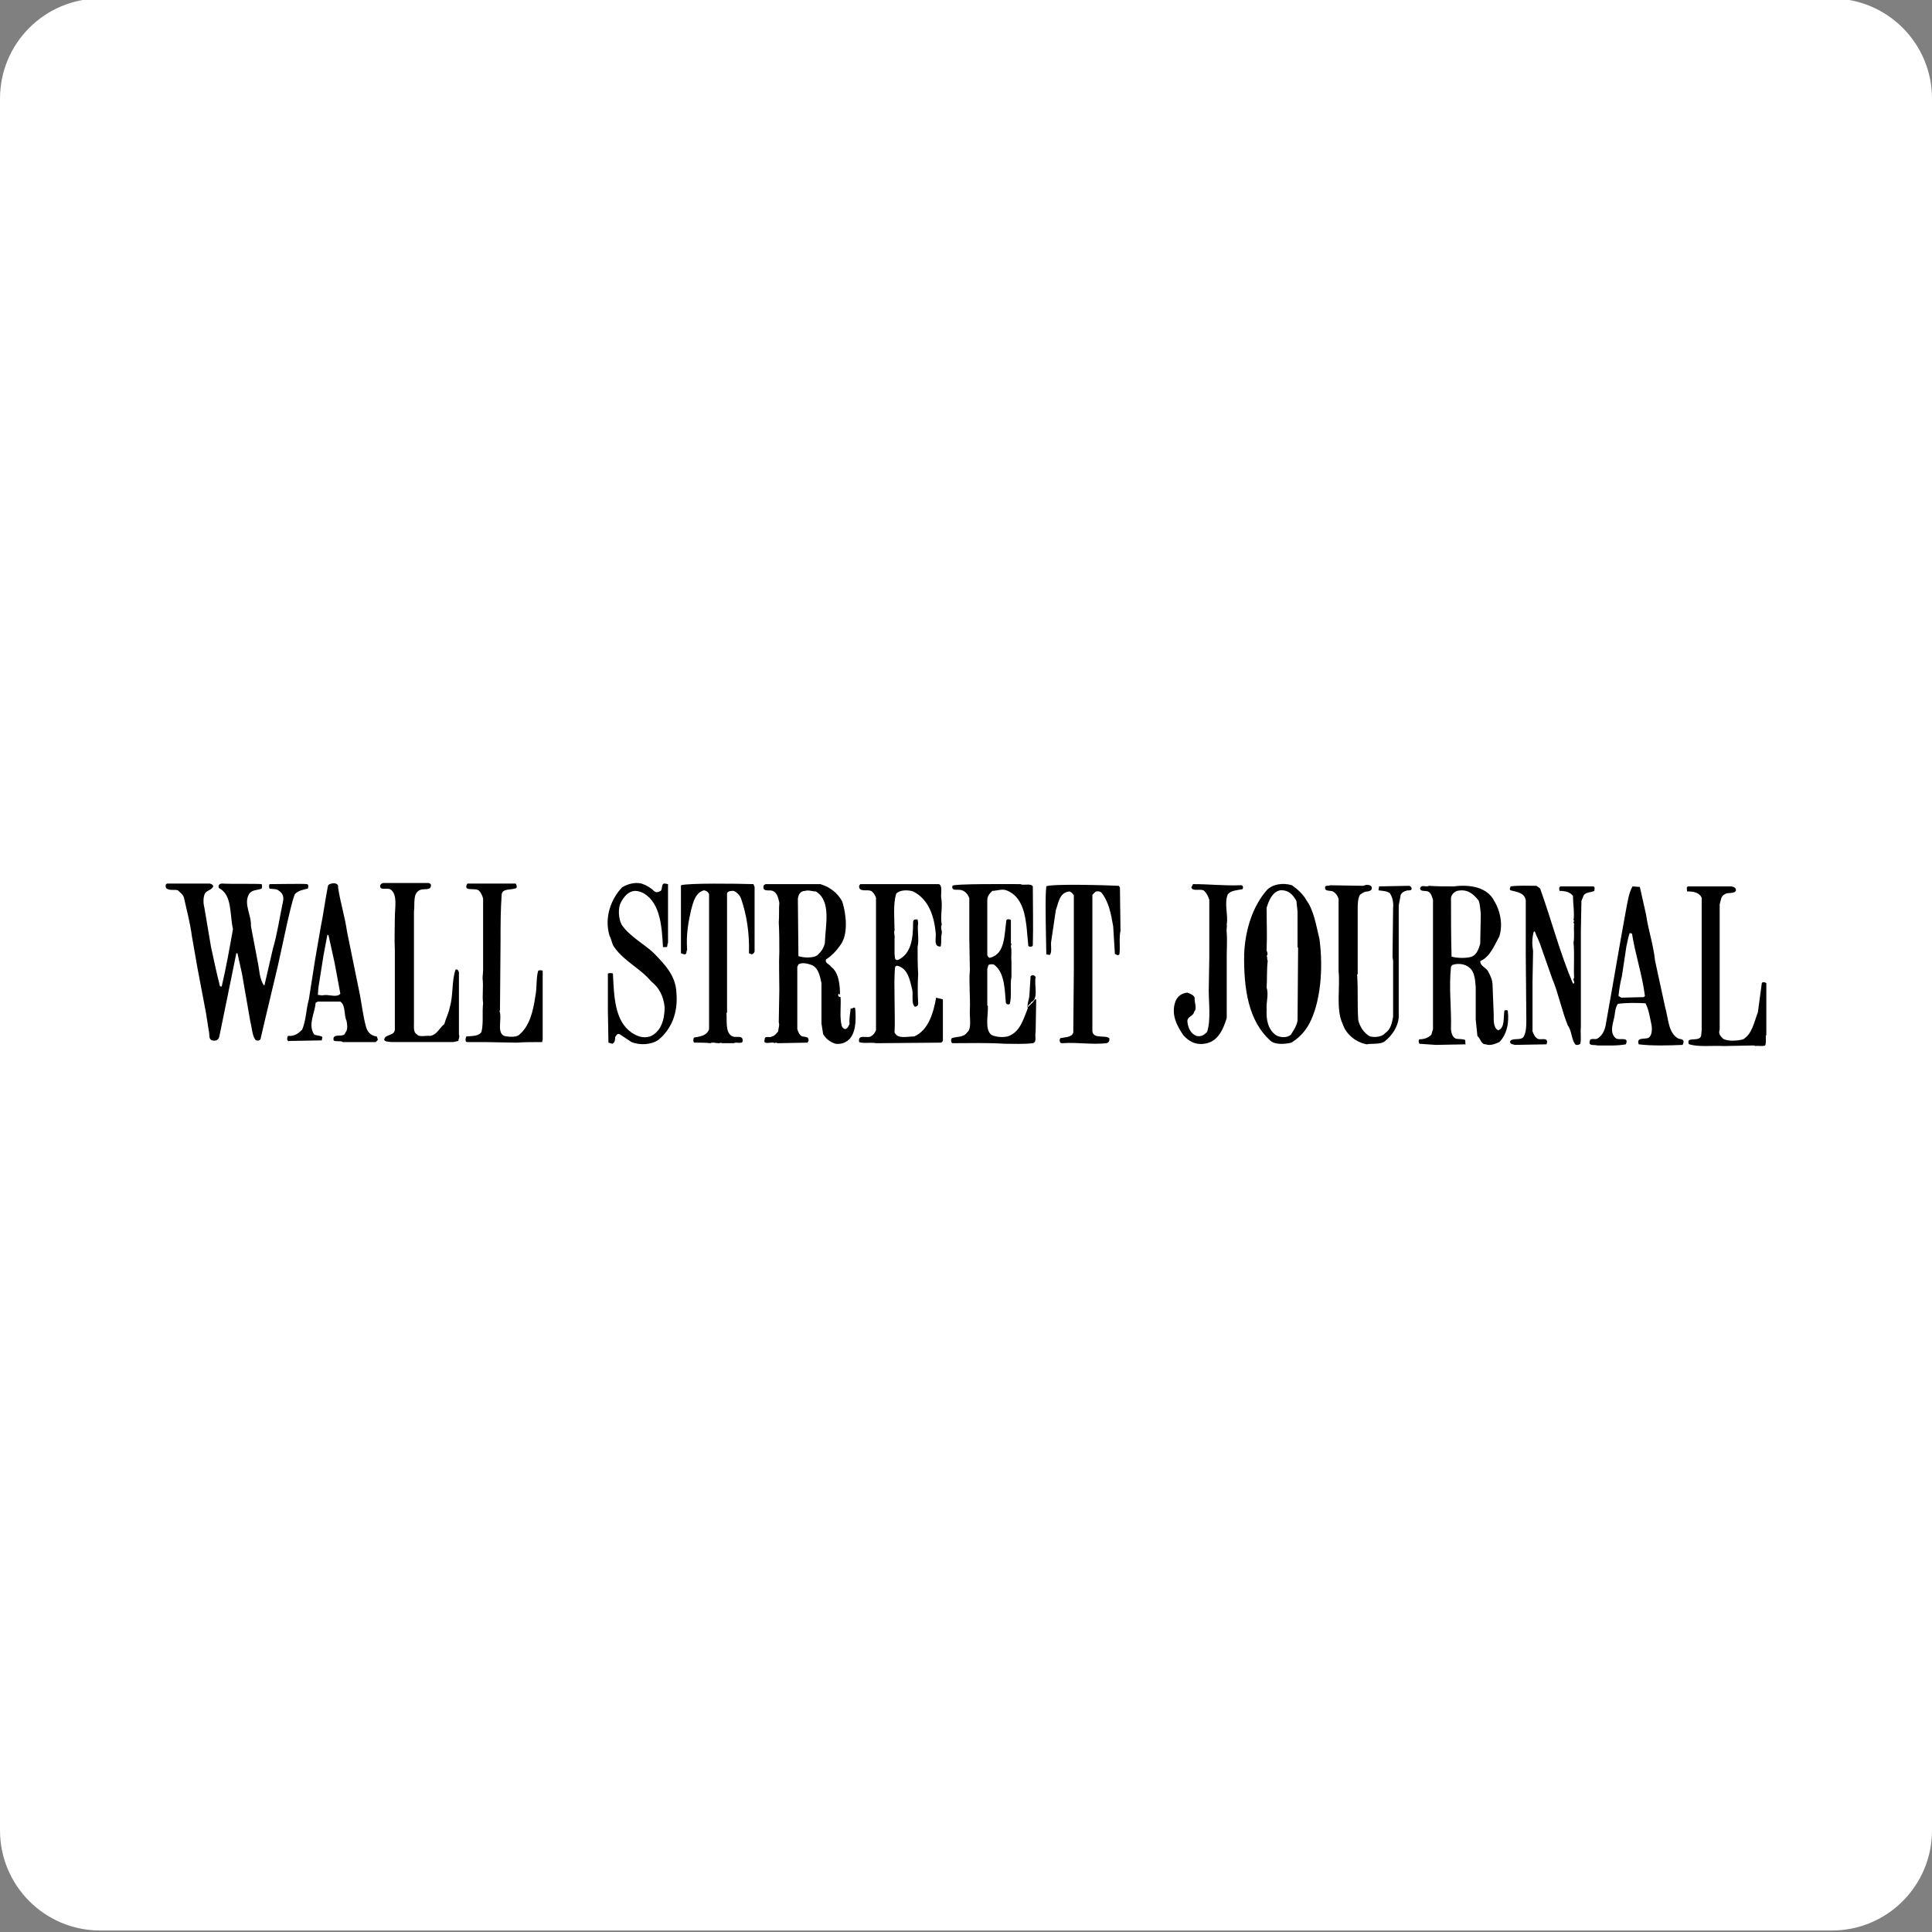 <?xml version="1.0" encoding="utf-8"?>
<!-- Generator: Adobe Illustrator 26.5.0, SVG Export Plug-In . SVG Version: 6.00 Build 0)  -->
<svg version="1.1" xmlns="http://www.w3.org/2000/svg" xmlns:xlink="http://www.w3.org/1999/xlink" x="0px" y="0px"
	 viewBox="0 0 386 386" enable-background="new 0 0 386 386" xml:space="preserve">
<rect x="0" y="0" width="386" height="386" fill="#808080" stroke="none"/>
<g id="Layer_1">
	<g>
		<path fill="#FFFFFF" d="M366,385.701H20c-11.046,0-20-8.954-20-20v-346c0-11.046,8.954-20,20-20h346c11.046,0,20,8.954,20,20v346
			C386,376.747,377.046,385.701,366,385.701z"/>
	</g>
	<g>
		<path d="M91.692,194.274c-0.113-0.337-0.225-0.674-0.674-0.562c-0.786,2.246-0.45,5.166-1.123,7.412
			c-0.224,1.236-0.786,2.246-1.123,3.481c-0.899,0.674-1.46,2.133-2.808,2.358c-0.899-0.113-2.246,0.337-2.695-0.337
			c-0.674-0.337-0.562-1.348-0.562-2.245v-6.401c0-2.92,0-6.401,0-9.321v-6.513c0.225-1.572-0.337-3.818,1.348-4.38
			c0.674-0.224,1.909,0.113,2.021-0.674c0.112-0.449-0.113-0.562-0.45-0.674h-9.096c-0.337,0.113-0.45,0.225-0.562,0.449
			c-0.224,1.236,1.572,0.337,2.134,0.899c1.348,1.011,0.786,3.593,0.786,5.502c0,1.909-0.112,4.492,0,6.513v15.834
			c0,1.46-2.021,0.898-2.134,2.133c0.225,0.449,0.899,0.337,1.348,0.449c0.224,0,1.011,0,1.123,0h11.342l1.011-0.224
			c0-0.338,0.337-0.899,0.113-1.236L91.692,194.274L91.692,194.274z"/>
		<path d="M130.66,190.456c-2.021-1.909-4.717-3.257-6.401-5.614c-0.674-1.123-0.899-3.482-0.112-4.717
			c0.562-1.011,1.348-2.021,2.695-2.133c0.674,0,1.348,0.225,1.909,0.562c3.144,2.021,3.481,6.401,3.705,10.669h0.674
			c0.337,0,0.112-0.674,0.337-0.786v-11.793l-0.562-0.113c-0.899-0.113-0.449,1.011-0.899,1.46
			c-0.224,0.113-0.786,0.449-1.235,0.113c-0.674-0.674-1.572-1.236-2.583-1.572c-1.348-0.337-2.92,0.113-3.931,0.786
			c-2.133,2.246-3.593,5.952-2.47,9.658c0.449,0.786,0.449,1.684,1.011,2.358c2.021,2.808,5.166,4.155,7.299,6.738
			c1.572,1.236,2.47,2.919,2.695,5.166c0,2.583-0.786,4.941-2.919,5.839c-1.46,0.449-2.695-0.113-3.706-0.786
			c-3.369-2.358-3.481-7.188-3.706-11.791c-0.225-0.113-0.786-0.113-1.011,0v7.299l0.113,6.514l0.786,0.224
			c0.45-0.224,0.561-0.674,0.561-1.348c0.225-0.225,0.338-0.786,0.899-0.562l2.358,1.572c1.684,0.674,3.931,0.562,5.39-0.449
			c2.582-2.133,3.931-5.39,3.593-9.32C135.04,194.836,132.682,192.59,130.66,190.456z"/>
		<path d="M58.901,178.665c0.561-0.674,1.572-0.899,2.582-1.123c0.113-0.225,0.224-0.786-0.113-0.899c-0.674-0.113-5.839,0-7.524,0
			c-0.112,0.224-0.112,0.674,0,0.899c0.674,0.112,1.46,0,1.909,0.449c0.674,0.449,1.011,1.123,0.786,2.133
			c-0.674,3.144-1.123,6.401-2.021,9.433l-1.684,7.3h-0.113c-0.898-1.236-0.898-3.144-1.236-4.717l-1.348-7.075
			c0.112-2.358-1.572-4.492-0.337-6.514c0.561-0.786,1.572-0.674,2.47-1.011c0.113-0.225,0.113-0.674,0-0.899
			c-1.236-0.113-6.289,0-7.861-0.113c-0.561,0-0.898,0.337-0.674,0.899c2.695,1.348,2.134,5.278,2.807,8.198
			c-0.674,3.818-1.348,7.637-2.246,11.454c-0.113,0-0.338,0-0.338,0c-0.674-2.582-1.235-5.278-1.797-7.861l-1.348-7.973
			c-0.224-0.786-0.224-2.021,0.113-2.695c0.337-0.674,1.348-0.674,1.684-1.46c-0.113-0.449-0.449-0.449-0.674-0.562h-8.534
			c-0.449,0.113-0.337,0.786-0.113,1.011c0.786,0.449,1.46,0.112,2.246,0.337c0.449,0.449,1.123,0.898,1.236,1.572
			c0.561,2.47,1.235,5.053,1.572,7.636l1.123,6.401l1.684,8.872l0.561,3.594c0.225,0.674-0.113,1.684,0.674,1.909
			c0.899,0.224,1.348-0.225,1.46-0.899c0.674-3.368,1.348-6.626,2.021-9.882l1.348-6.626h0.225l0.898,4.043l1.684,9.657
			c0.337,1.236,0.337,2.695,1.011,3.593c0.225,0.225,0.787,0.225,1.011-0.113c1.123-4.941,2.358-9.882,3.481-14.711l1.909-8.759
			C57.891,182.371,58.227,180.462,58.901,178.665z"/>
		<path d="M73.163,205.28c-0.674-2.358-0.898-4.941-1.46-7.524l-2.358-11.567c-0.449-3.144-1.348-5.84-1.797-8.872
			c0.224-1.236-1.909-0.899-2.021-0.337c-0.562,2.807-0.899,5.615-1.46,8.31l-1.123,6.513l-1.236,7.861
			c-0.561,2.021-0.561,4.268-1.348,6.064c-0.674,0.674-1.46,1.348-2.808,1.236c-0.224,0.225-0.337,1.236,0.337,1.011l6.401-0.113
			l0.113-0.674c-0.337-0.338-1.236-0.225-1.684-0.562c-1.236-2.021,0.224-4.268,0.337-6.289l0.449-0.225h4.492
			c1.123,0.786,0.674,2.696,1.235,3.819c0.113,0.674,0.338,1.797-0.224,2.358c-0.224,1.236-2.695-0.113-2.358,1.572
			c0.449,0.337,1.572,0,1.797,0.337h6.626l0.337-0.337c0.224-0.225-0.113-0.449-0.113-0.786
			C74.174,206.964,73.501,206.291,73.163,205.28z M64.404,198.879l-0.899-0.113l0.113-1.46l1.011-6.401l0.786-4.155l0.225,0.113
			l1.235,5.615l1.123,6.063C67.212,199.44,65.639,198.542,64.404,198.879z"/>
		<path d="M107.527,193.937c-0.449,1.572-0.224,3.481-0.561,5.053c-0.45,3.033-1.123,6.064-3.369,7.861
			c-0.561,0.338-1.684,0.338-2.246,0.225c-2.47-0.113-0.899-3.481-1.572-5.166h0.113l0.112-13.7c0-3.482,0-6.064,0.225-9.545
			c0.224-1.236,1.909-0.786,2.92-1.236c0.224-0.225,0-0.674-0.113-0.899h-9.658c-1.011,1.797,1.684,0.674,2.358,1.46
			c0.337,0.338,0.674,1.011,0.786,1.572v14.375l-0.112,1.46c0.224,1.797-0.113,3.482,0.112,5.053
			c-0.224,1.797,0.113,4.043-0.337,5.727c-0.561,0.899-1.909,0.786-3.032,0.899c-0.113,0.337-0.337,1.123,0.224,1.123h3.481
			l6.401,0.113c1.348-0.113,3.257-0.113,5.053-0.113l0.113-0.562v-13.7C108.2,193.825,107.751,193.825,107.527,193.937z"/>
		<path d="M136.05,176.868v13.588l0.674,0.224c0.562,0,0.338-0.561,0.562-0.898c-0.224-3.032,0.225-5.502,0.786-7.973
			c0.45-1.684,0.899-3.481,2.583-3.931c0.449,0.112,0.786,0.224,1.011,0.786v26.952c-0.449,1.348-1.797,1.46-3.032,1.684
			c-0.113,0.225-0.225,0.899,0.112,1.011c1.011,0,2.47,0,3.144,0.112c0.674-0.337,1.46,0.225,2.246-0.112v0.112
			c0.561,0,1.909,0,2.47,0c0.562-0.337,1.797,0.338,1.797-0.561c-0.113-1.236-1.46-0.337-2.246-0.899
			c-1.236-0.786-0.899-2.919-1.011-4.604h0.113v-11.342v-12.577c0.224-0.449,0.786-0.449,1.348-0.449
			c0.674,0.338,1.236,0.899,1.46,1.572c1.123,3.257,1.684,6.851,1.572,10.893l0.561,0.224c0.225-0.112,0.45-0.224,0.562-0.561
			v-12.914l-0.224-0.561C147.056,176.532,137.51,176.419,136.05,176.868z"/>
		<path d="M169.965,201.462c-0.112,1.011-0.337,2.134-0.224,3.144c-0.225,0.337-0.337,0.899-0.899,1.011
			c-0.337-0.113-0.561-0.338-0.674-0.674c-0.449-1.684-0.113-3.818-0.225-5.727c-0.337,0-0.561-0.225-0.449-0.562
			c0.112-0.224,0.337,0,0.337,0.225c0-2.021-0.225-4.604-1.797-5.727c-0.449-0.674-1.236-0.674-1.011-1.46
			c1.236-0.787,2.133-1.797,2.919-2.92c1.572-2.133,1.123-6.176,0.338-8.647c-0.899-1.684-2.47-2.92-4.38-3.481h-10.893
			c-0.449,0.113-0.561,0.449-0.449,0.899c0.225,0.561,1.236,0.224,1.797,0.449c0.899,0.338,1.123,1.348,1.348,2.358
			c-0.112,1.123,0,2.808-0.112,3.931c0.112,1.797,0.112,4.155,0.112,5.839c-0.112,2.358,0,4.941,0,7.636l-0.112,6.514
			c0.224,0.562-0.113,1.236-0.113,1.797c-0.337,0.338-0.674,0.899-1.236,1.011c-0.45,0.337-1.46-0.225-1.46,0.561
			c-0.449,1.348,1.46,0.338,2.021,0.786c0.112-0.224,0.449,0,0.674,0l5.839-0.112l0.225-0.337c0.112-0.899-0.674-0.786-1.236-0.899
			c-0.562-0.225-0.786-0.786-1.011-1.46v-12.465l0.225-0.449c0.561-0.449,1.684-0.224,2.358,0c1.572,0.449,1.909,2.134,2.245,3.706
			v8.086l0.337,2.133c0.562,0.899,1.348,1.572,2.47,1.909c1.011,0.113,1.684-0.113,2.358-0.561c1.684-1.236,1.797-3.93,1.572-6.514
			C170.638,201.012,170.301,201.686,169.965,201.462z M164.798,188.435c-0.224,1.011-0.786,1.797-1.572,2.47
			c-0.898,0.561-2.807,0.45-3.706,0.112l-0.112-11.454c0.112-0.786,0.449-1.572,1.46-1.572c0.674-0.224,1.348,0.113,2.134,0.113
			C166.147,180.013,164.911,184.841,164.798,188.435z"/>
		<path d="M182.655,207.076c-1.572,0-3.257,0.561-3.931-0.786c0.113-2.021,0-4.605,0-6.626c0-2.246-0.113-4.043,0.113-6.514
			l0.337-0.224c2.134,0.45,2.582,2.695,3.032,4.604c0.337,1.011-0.224,2.92,0.562,3.594c0.45,0,0.674-0.225,0.674-0.674
			c-0.113-2.021-0.113-3.818,0-5.84c-0.113-1.684-0.113-3.818-0.113-5.39c0.338-1.572-0.112-3.368,0.113-4.829l-0.113-0.674
			c-0.674-0.113-0.898,0.113-0.898,0.562c0,3.144-0.337,6.288-3.033,7.523c-0.786,0.112-0.561-0.787-0.674-1.123
			c0-1.011,0-2.133,0-3.144c0.113-0.786-0.224-1.011,0-1.684c0-1.909-0.337-5.278,0.337-7.3c0.674-0.786,2.358-0.786,3.369-0.449
			c2.919,1.46,4.155,4.605,4.492,8.086c0.225,1.011-0.561,3.032,1.011,2.919c0.224-0.674,0-1.797,0.224-2.582
			c0.113-0.674-0.337-1.123,0-1.797c-0.337-1.572,0.225-3.594-0.112-5.39c-0.113-0.786,0.337-2.358-0.449-2.695h-15.722
			l-0.224,0.337c-0.113,1.348,1.572,0.674,2.358,1.011c0.449,0.225,0.786,0.786,1.011,1.348v26.503
			c-0.225,0.449-0.45,0.899-0.899,1.123c-0.674,0.674-2.807-0.561-2.47,1.236c0.899,0.337,2.47,0,3.369,0.224l13.027-0.112
			l0.337-0.337v-8.31l-1.348-0.338C186.472,202.472,185.462,205.842,182.655,207.076z"/>
		<path d="M205.339,201.237c0-0.562,0.561-0.562,0.674-1.011c1.572-0.674,0.562-3.368,0.899-5.053l-0.225-0.224
			c-0.337-0.225-0.561-0.113-0.786,0.112l-0.224,3.593c0,1.011-0.562,1.909-0.337,2.808c-0.899,2.245-1.572,4.829-4.043,5.615
			c-1.123,0.224-2.358,0.113-3.257-0.337c-1.348-1.123-0.561-4.043-0.674-5.84h-0.113v-7.299l0.225-0.786
			c0.337-0.225,1.011-0.225,1.235,0c2.021,1.572,2.021,4.941,2.246,7.524c0.113,0.337,0.561,0.45,0.786,0.224
			c0.449-1.572,0-3.705,0.337-5.39c0-1.011,0-2.246,0-3.032c-0.113-1.236,0.113-2.021-0.113-3.033c0-0.449,0.225-0.449,0-0.674
			c0-1.123,0-3.144,0-4.604c-0.224-0.225-0.786-0.225-0.898,0c-0.449,3.032-0.225,6.738-3.257,7.524
			c-0.337,0-0.449-0.225-0.562-0.562v-10.893c0-0.899,0.449-1.348,1.011-1.909c0.898,0,1.909-0.449,2.807-0.112
			c4.042,1.572,3.931,6.738,4.379,11.118c0.225,0.224,0.786,0.224,0.899-0.113c0.113-4.043,0-7.637,0-11.791
			c-0.337-0.674-1.909-0.113-2.471-0.449c-1.797,0-13.475-0.113-13.588,0.337c-0.225,0.899,0.561,0.786,1.236,0.786
			c1.123,0,1.797,0.786,2.133,1.684v7.973l0.113,6.4c-0.224,2.246,0.113,5.502,0,7.973c-0.113,1.46,0.45,3.707-0.562,4.492
			c-0.674,1.011-2.021,0.786-3.032,1.123c-0.224,0.224-0.224,0.899,0.113,1.011c3.481,0,6.85-0.112,10.444,0.113
			c1.909,0,3.706,0.113,5.615-0.113c0.899-0.224,0.337-1.46,0.562-2.245l0.112-6.513h-0.224
			C206.349,200.338,205.788,200.788,205.339,201.237z"/>
		<path d="M261.039,179.9c-0.674-1.236-1.797-2.246-2.92-3.032c-1.797-0.561-3.931-0.224-5.053,1.011
			c-2.808,3.256-4.268,7.861-4.492,12.689c-0.112,7.187,0.899,13.364,5.166,17.294c0.899,0.899,2.92,0.786,4.268,0.449
			c1.46-0.899,2.696-2.133,3.594-3.818c2.246-4.268,2.807-11.006,2.021-16.845C262.948,184.841,262.498,181.922,261.039,179.9z
			 M259.242,203.932c-0.224,1.123-0.786,1.909-1.348,2.807c-0.786,0.674-2.134,0.561-2.92,0.112
			c-1.684-1.123-2.021-3.256-1.909-5.166c-0.113-1.572,0.449-2.919,0-4.379c0.113-1.684,0-3.594,0.224-5.391
			c-0.224-0.112,0-0.786-0.224-0.899c0.449-0.561-0.113-0.898,0-1.46c0.113-2.807,0-4.941,0-8.198
			c0.449-1.46,1.123-3.144,2.695-3.481c1.684-0.113,2.582,0.898,3.257,2.133l0.224,2.133v7.075l0.113,0.113L259.242,203.932z"/>
		<path d="M223.755,177.317l-0.224-0.337c-1.909-0.113-13.701-0.449-14.487,0.113c-0.224,2.246-0.112,5.053-0.112,7.299l0.112,6.288
			l0.674,0.113c0.561-0.562,0.112-1.909,0.337-2.92l0.898-6.063c0.562-1.46,0.674-3.481,2.695-3.706
			c0.449,0.113,0.674,0.449,0.898,0.786v14.823l-0.112,12.577c-0.337,1.011-1.572,0.899-2.583,1.123
			c-0.224,0.337-0.224,1.123,0.449,1.011c2.92-0.224,5.839,0.338,8.759,0c0.449-0.112,0.674-0.449,0.561-1.011
			c-0.898-0.674-3.144,0.224-3.369-1.348v-12.802v-6.401v-0.113v-7.973l0.449-0.449c0.224-0.338,1.011-0.338,1.348,0
			c1.46,1.797,1.909,4.155,2.358,6.738l0.338,5.502c0.225,0.112,0.561,0.449,0.898,0.112c0.225-1.46-0.112-3.256,0.225-4.717
			L223.755,177.317z"/>
		<path d="M247.787,176.868c-3.481,0.113-5.952-0.224-9.433-0.224l-0.337,0.674c0.337,0.899,1.909,0.113,2.582,0.674
			c0.562,0.562,0.786,1.123,1.011,1.797v11.567l-0.113,6.513c0,2.47,0.449,6.064-0.337,8.31c-0.562,0.562-1.123,1.011-2.134,0.786
			c-1.123-0.449-1.684-1.572-1.797-2.919c0-1.011,1.236-1.011,1.348-1.909c0.674-0.674,0-1.797,0.112-2.808
			c-0.224-0.561-0.898-0.786-1.46-1.011c-1.123,0.113-1.909,0.674-2.358,1.684c-1.011,2.695,0.337,5.053,1.572,6.85
			c1.01,1.123,2.47,2.133,4.717,1.572c2.245-0.561,3.257-2.807,3.931-5.053v-10.669c0-0.674,0-1.46,0-1.909
			c0-1.348,0.113-3.032,0-4.492c-0.113-0.561,0.113-1.235,0-1.572c0.337-1.909-0.562-4.268,0.224-6.063
			c0.674-0.786,1.797-0.786,2.92-1.011C248.462,177.317,248.35,176.756,247.787,176.868z"/>
		<path d="M281.477,176.98l-5.952,0.113l-0.113,0.786c0.674,0.112,1.684,0.112,2.246,0.561c0.561,0.786,0.786,1.909,0.674,2.92
			l-0.113,9.883l0.113,0.673v11.23c-0.225,1.236-0.449,2.471-1.572,3.257c-0.674,0.786-2.021,0.898-3.032,0.674
			c-1.236-0.674-2.021-1.909-2.359-3.257c-0.224-3.482,0-5.727-0.224-9.096l0.113-0.113V181.81c0-1.123,0-2.246,0.449-3.033
			c0.449-0.337,0.898-0.674,1.572-0.674c0.449-0.113,0.898-0.224,0.786-0.899c-0.337-0.561-1.236-0.449-1.684-0.224l-6.626-0.113
			c-0.337,0.225-1.123-0.112-1.011,0.562c0,0.674,1.011,0.449,1.572,0.674c0.562,0.337,0.899,0.786,1.123,1.46v14.487
			c0.338,3.032-0.561,7.636,0.786,10.444c0.674,2.133,2.583,3.706,4.829,4.155c1.011-0.225,2.808,0.113,3.706-0.674
			c1.348-1.123,2.47-2.695,2.695-4.604v-22.46l0.337-1.797c0-0.562,0.562-1.011,1.123-1.123c0.225-0.224,1.123,0.113,1.123-0.449
			C282.038,177.317,281.814,176.98,281.477,176.98z"/>
		<path d="M300.568,201.911c-0.225,1.46,0.112,3.481-1.236,3.931c-1.011-0.449-0.899-2.134-0.899-3.144l-0.224-5.727
			c0-1.235-0.449-2.021-0.899-2.919c-0.45-0.786-1.572-1.011-1.572-2.021c2.021-0.899,2.807-3.144,3.818-4.941
			c0.786-2.47,0.113-5.278-1.011-7.075c-1.348-2.695-4.717-3.368-8.086-2.919c-1.909,0-3.257,0-4.941-0.113
			c-0.786,0.337-1.46-0.337-1.797,0.449c0,0.786,1.011,0.449,1.572,0.674c0.674,0.337,0.786,1.011,1.011,1.684v25.829l-0.337,1.123
			c-0.562,0.561-1.348,0.898-2.359,0.898c-0.224,0.113-0.224,0.674,0,0.899l3.257,0.225l5.952-0.113
			c-0.113-0.337,0-0.674-0.113-0.899c-0.786-0.224-1.123-0.113-1.797-0.224c-0.786-0.337-0.899-1.123-1.011-1.797
			c0.112-4.604-0.449-8.198,0-12.577l0.224-0.337c1.123-0.449,2.582-0.225,3.369,0.449c1.123,0.786,1.236,2.471,1.348,3.931v6.513
			l0.337,3.257c0.674,0.562,0.674,1.684,1.684,1.684c0.899,0.337,1.909-0.113,2.695-0.449c1.46-1.46,2.021-3.818,1.684-6.288
			C301.129,201.798,300.68,201.798,300.568,201.911z M294.055,191.13c-0.899,0.337-2.92,0.337-4.043,0
			c-0.112-4.267-0.112-7.524-0.112-11.791c0.112-0.562,0.561-1.123,1.235-1.348c2.134-0.449,3.257,0.674,4.268,1.909
			c0.337,0.786,0.337,1.909,0.449,2.695l-0.112,5.952C295.402,189.671,295.065,190.68,294.055,191.13z"/>
		<path d="M318.311,177.093c-2.358,0-4.38,0-6.514,0c-0.449,0.112-0.224,0.786-0.224,0.898c1.123,0,2.133,0.225,2.695,1.011
			c0,1.572,0.337,3.481,0.113,4.829c0.337,0.112-0.225,0.45,0.112,0.674c-0.112,1.46,0.113,2.47-0.112,3.818
			c0.224,2.47,0,4.717,0.112,7.075c-0.449,0.338,0.45,1.011-0.224,1.123c-2.583-6.064-4.268-12.578-6.514-18.866
			c-0.112-0.337-0.561-0.449-0.786-0.674c-1.797,0-3.481-0.113-5.166,0.113c0,0.224-0.337,0.561,0,0.786
			c1.236,0.337,2.807,0.449,3.033,2.021v10.78l0.112,12.915c0,1.236,0,2.47-0.449,3.368c-0.449,1.123-2.358,0.225-2.807,1.123
			c0,0.562,0.561,0.562,1.011,0.674l6.288-0.113l0.113-0.449c0-1.011-1.348-0.337-1.909-0.674c-0.562-0.337-0.786-0.899-1.011-1.46
			v-9.994l0.113-6.064c-0.224-1.348-0.224-2.47,0.113-3.818l0.225-0.113c0.337,1.011,0.899,1.909,1.236,3.032l2.245,6.401
			c1.236,2.92,1.909,6.401,3.144,9.433c0.786,1.011,0.674,2.695,1.46,3.706c0.224,0.224,0.786,0.113,1.011-0.113
			c0.225-0.899,0-2.358,0.113-3.257c0-0.561,0-1.797,0-2.358v-16.845l0.113-6.064l0.449-1.123c0.449-0.674,1.46-0.561,2.133-0.899
			C318.535,177.654,318.76,177.205,318.311,177.093z"/>
		<path d="M335.38,207.526c-2.133-1.123-2.021-4.043-2.695-6.288l-2.021-9.321c-0.337-3.257-1.348-6.063-1.797-9.208l-1.236-5.503
			l-1.46-0.112c-0.786,1.348-1.011,3.256-1.348,4.941l-1.011,5.615l-1.684,9.658l-1.348,7.636c-0.225,1.011-0.674,2.021-1.684,2.583
			c-0.338,0.224-1.46-0.225-1.46,0.449c-0.337,1.123,0.899,0.674,1.46,0.898c1.797,0,3.931,0.113,5.727-0.224
			c0.786-1.684-1.46-0.674-2.021-1.236c-1.348-1.123-0.45-3.144-0.224-4.492c0.113-0.898,0.224-1.797,0.674-2.358
			c1.572-0.224,3.706-0.224,5.502-0.112c0.674,1.235,0.899,2.92,1.236,4.492c0.113,1.011,0,1.909-0.562,2.358
			c-0.674,0.449-2.582-0.224-2.021,1.348c2.695,0.337,6.176,0.224,8.759,0.113l0.113-0.225
			C336.616,207.638,335.942,207.638,335.38,207.526z M328.418,199.216l-4.492,0.112l-0.561-0.337
			c0.113-1.236,0.337-2.582,0.674-3.93l0.899-5.952c0.224-0.898,0.337-1.909,0.674-2.695l0.45,0.113
			c0.674,4.267,2.021,8.085,2.582,12.464L328.418,199.216z"/>
		<path d="M352.899,196.408c-0.337-0.225-0.786-0.225-0.899,0l-0.786,5.839c-0.786,2.021-1.123,4.268-2.919,5.39
			c-1.123,0.338-3.144,0.449-4.043-0.112c-0.449-0.449-1.011-1.011-0.674-1.797v-25.042c0.224-0.674,0.224-1.684,1.011-2.021
			c0.562-0.449,2.021,0,2.245-0.786c0-0.562-0.449-0.674-0.898-0.786h-8.647c-0.45,0.112-0.225,0.561-0.225,1.011
			c1.123,0,2.358,0.113,2.92,1.236v26.503l-0.113,1.123c-0.337,1.011-1.797,0.449-2.47,0.899c-0.112,0.224-0.112,0.674,0.113,0.786
			c1.909,0.561,4.492,0.224,6.851,0.337l6.063-0.113l0.337,0.113c0.45-0.113,1.348,0.113,1.909-0.113
			c0.224-0.561,0.112-1.46,0.112-2.021h0.113L352.899,196.408L352.899,196.408z"/>
	</g>
</g>
<g id="layer">
</g>
<g id="katman_1">
</g>
<g id="svg2">
</g>
</svg>
